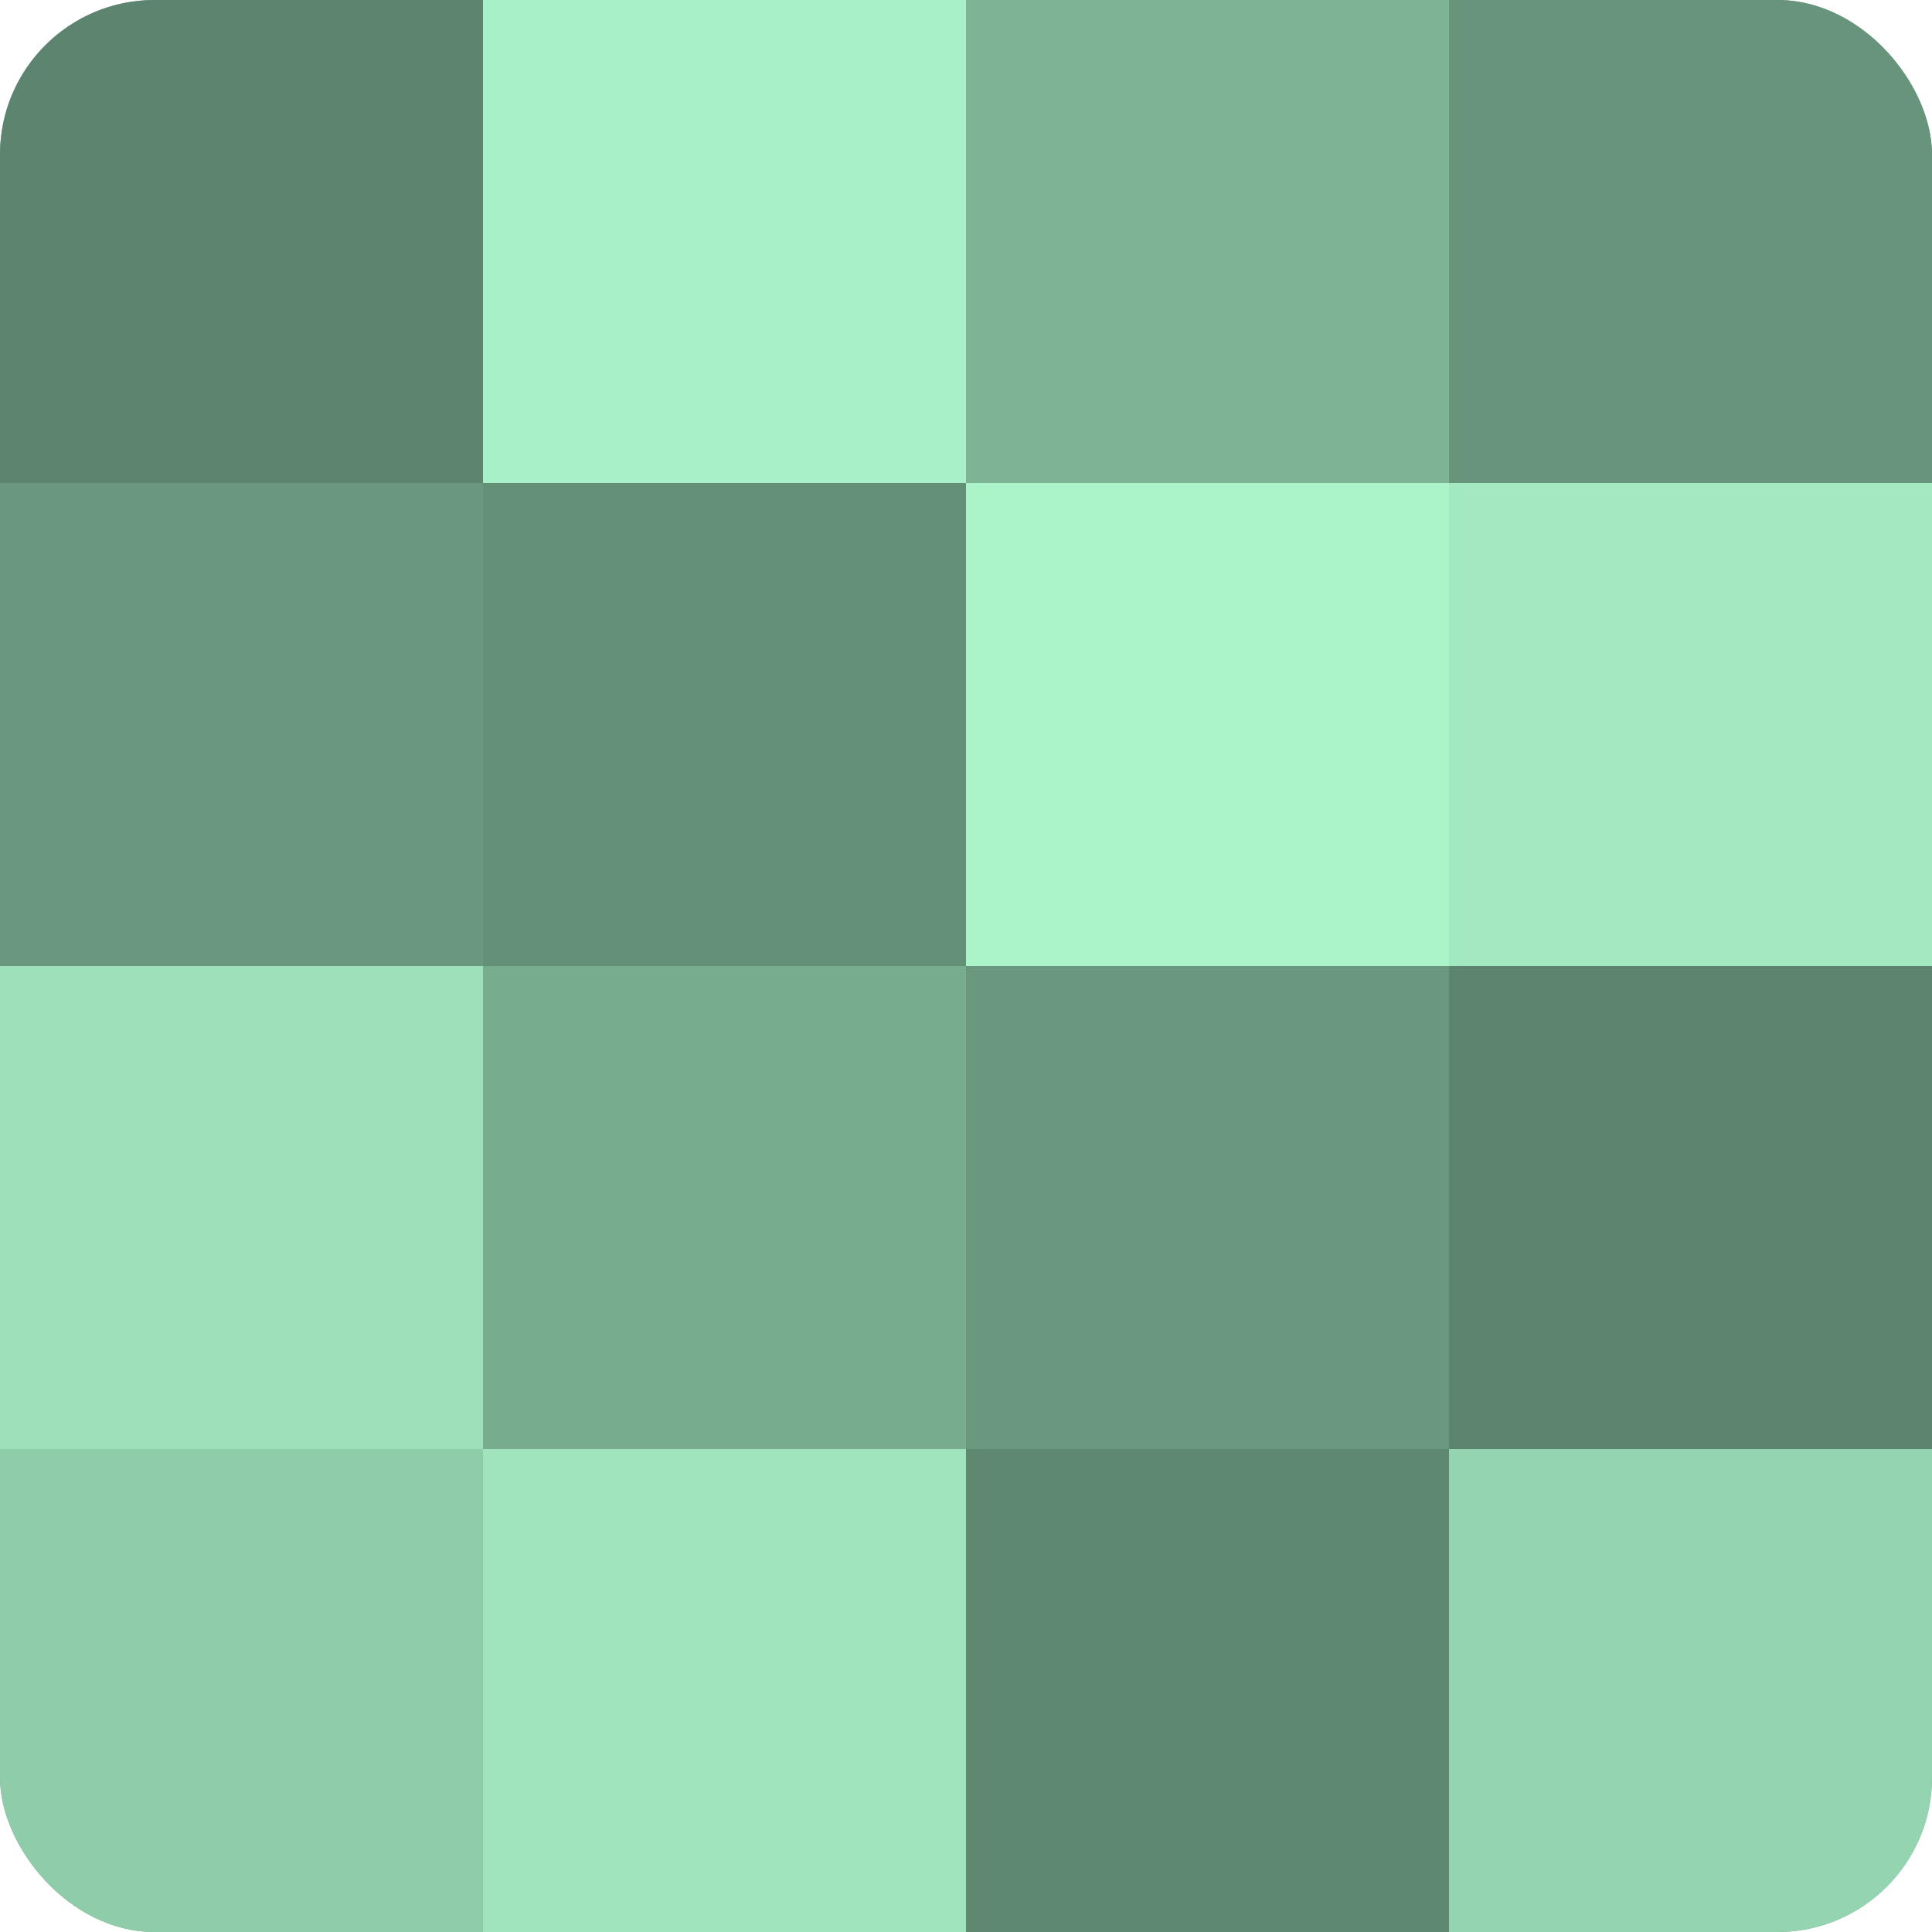 <?xml version="1.0" encoding="UTF-8"?>
<svg xmlns="http://www.w3.org/2000/svg" width="60" height="60" viewBox="0 0 100 100" preserveAspectRatio="xMidYMid meet"><defs><clipPath id="c" width="100" height="100"><rect width="100" height="100" rx="8" ry="8"/></clipPath></defs><g clip-path="url(#c)"><rect width="100" height="100" fill="#70a085"/><rect width="25" height="25" fill="#5d846e"/><rect y="25" width="25" height="25" fill="#6a987e"/><rect y="50" width="25" height="25" fill="#9de0ba"/><rect y="75" width="25" height="25" fill="#8fcca9"/><rect x="25" width="25" height="25" fill="#a8f0c7"/><rect x="25" y="25" width="25" height="25" fill="#659078"/><rect x="25" y="50" width="25" height="25" fill="#78ac8f"/><rect x="25" y="75" width="25" height="25" fill="#9fe4bd"/><rect x="50" width="25" height="25" fill="#7eb495"/><rect x="50" y="25" width="25" height="25" fill="#abf4ca"/><rect x="50" y="50" width="25" height="25" fill="#6a987e"/><rect x="50" y="75" width="25" height="25" fill="#5f8871"/><rect x="75" width="25" height="25" fill="#68947b"/><rect x="75" y="25" width="25" height="25" fill="#a2e8c0"/><rect x="75" y="50" width="25" height="25" fill="#5d846e"/><rect x="75" y="75" width="25" height="25" fill="#94d4b0"/></g></svg>
